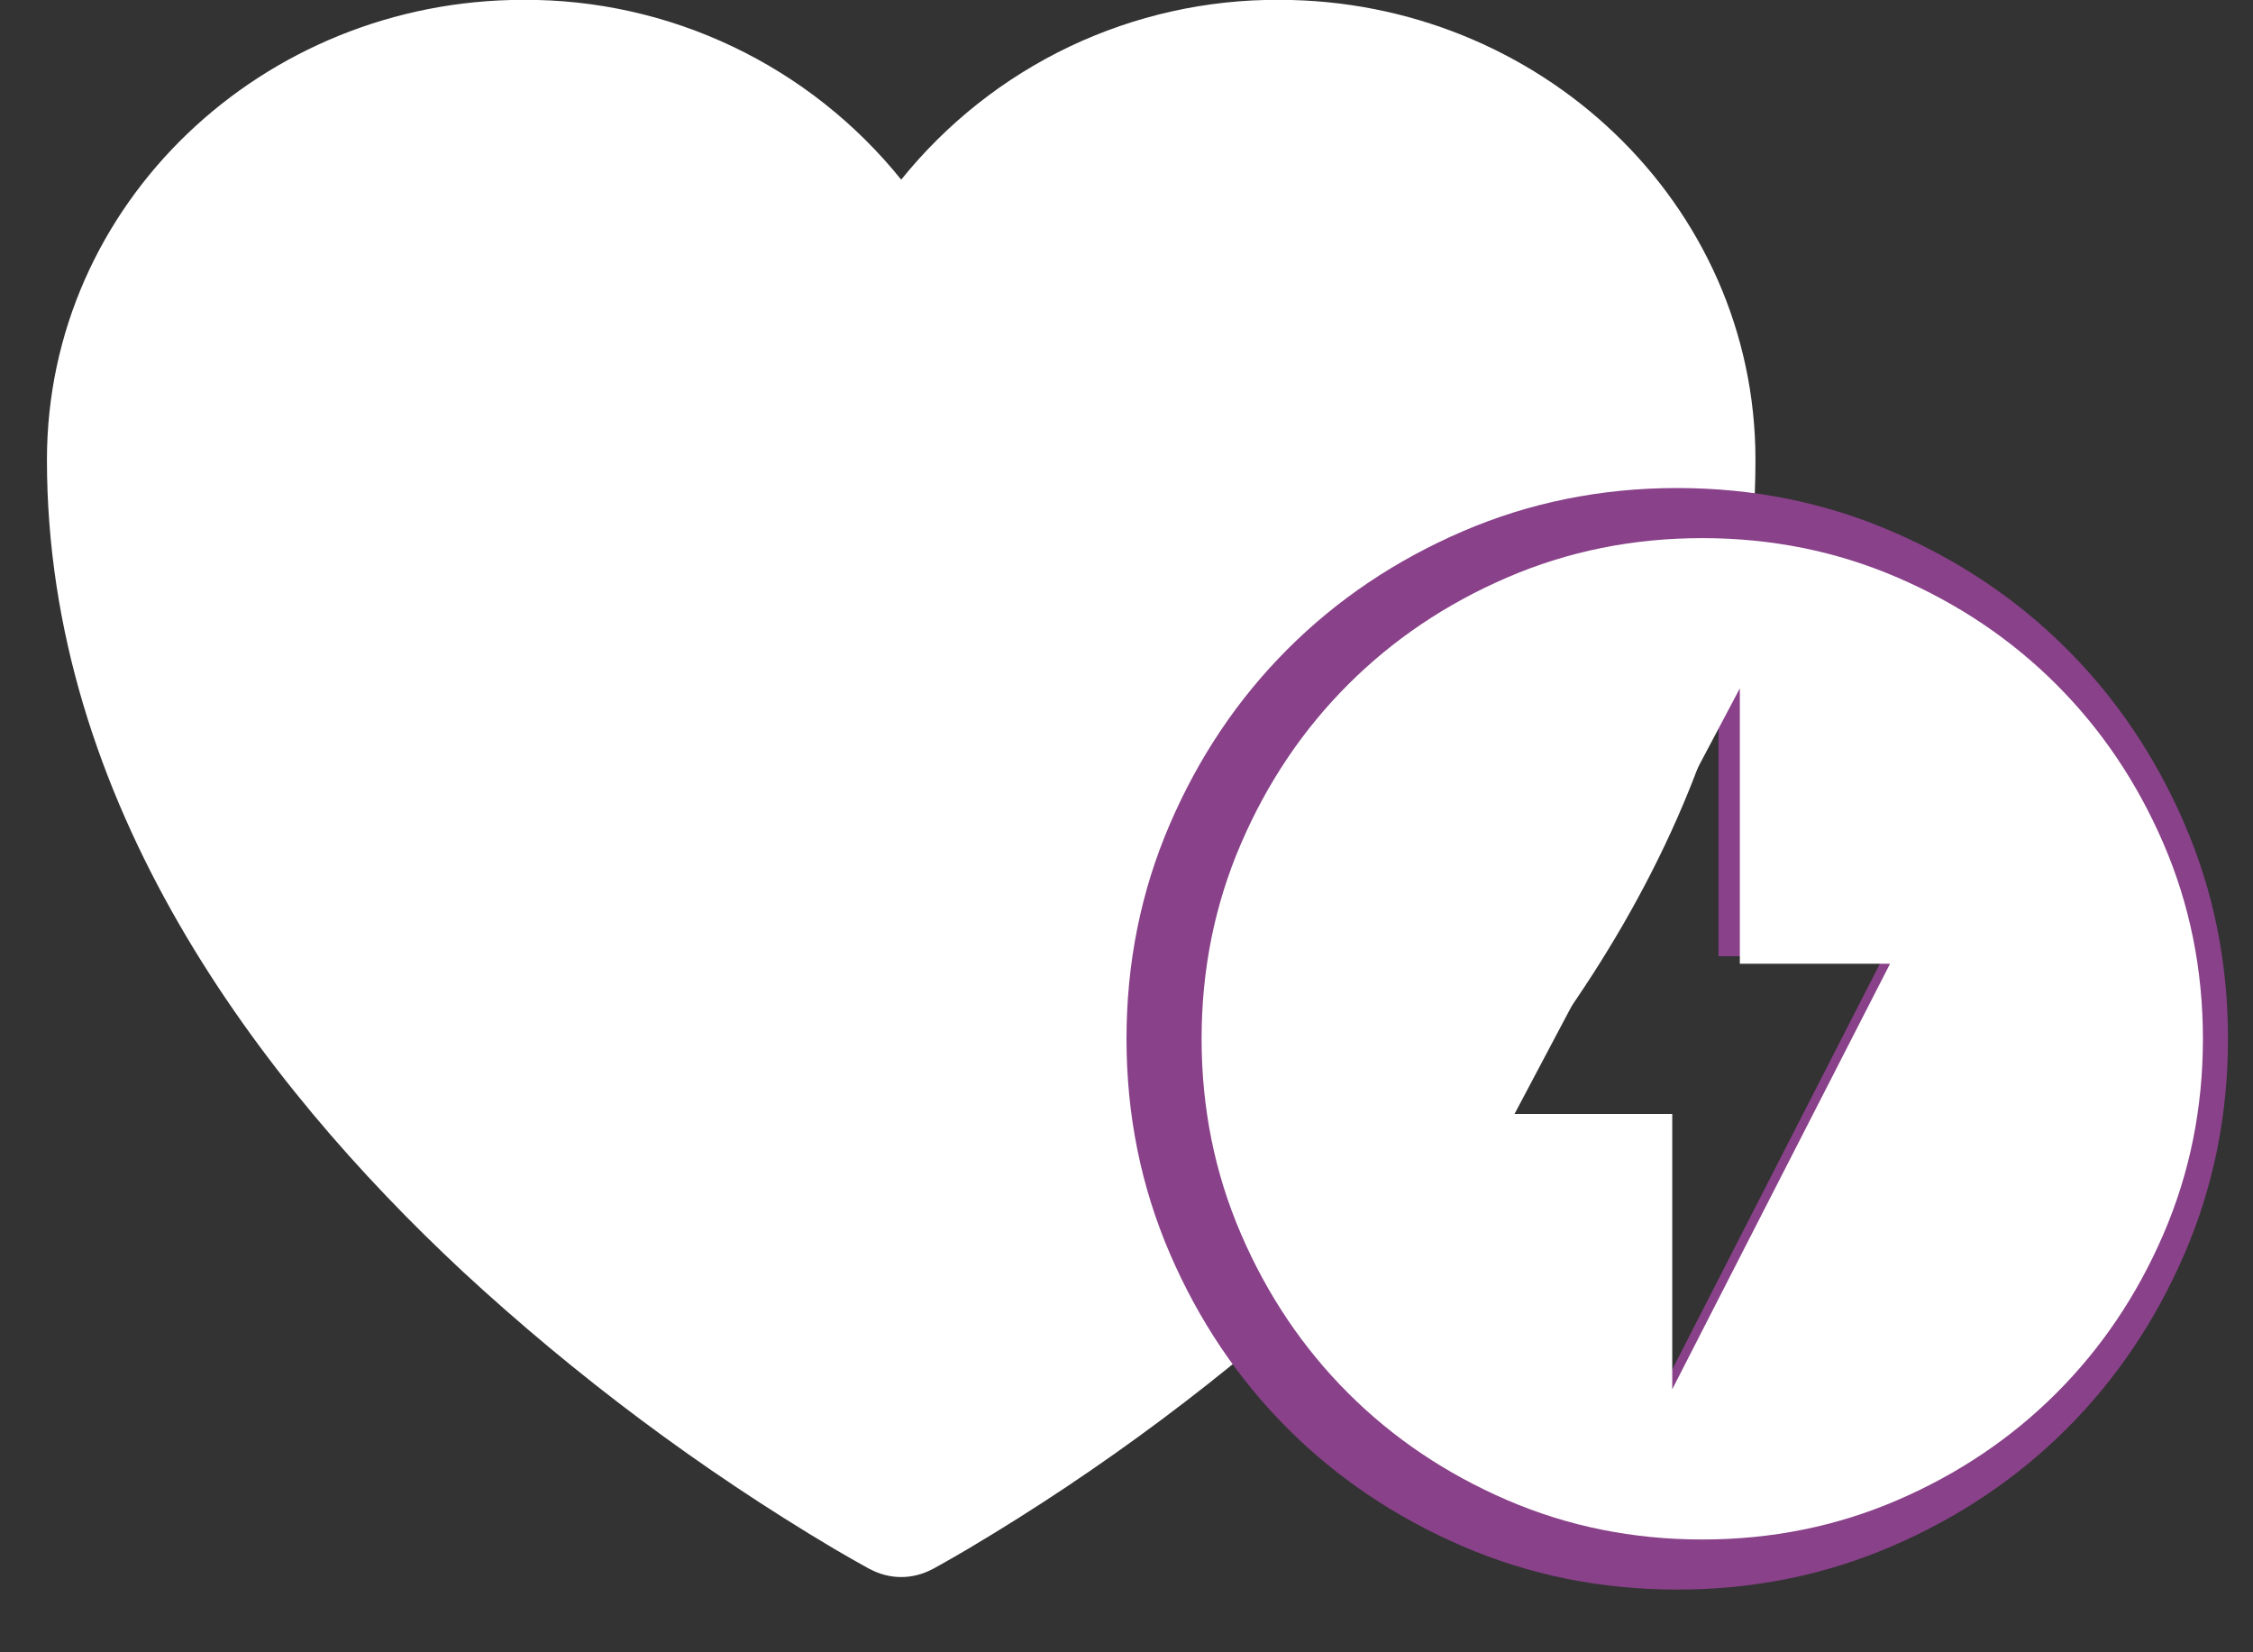 <svg width="30" height="22" viewBox="0 0 30 22" fill="none" xmlns="http://www.w3.org/2000/svg">
<rect x="0" y="0" width="30" height="22" fill="#333333" stroke="none"/>
<path d="M11.586 20.893L11.578 20.89L11.552 20.876C11.402 20.793 11.253 20.708 11.105 20.621C9.329 19.566 7.67 18.326 6.154 16.923C3.469 14.418 0.625 10.701 0.625 6.123C0.625 2.707 3.5 -0.002 6.969 -0.002C7.934 -0.007 8.887 0.206 9.758 0.621C10.629 1.035 11.395 1.641 12 2.392C12.605 1.641 13.371 1.035 14.242 0.62C15.114 0.206 16.067 -0.007 17.032 -0.002C20.5 -0.002 23.375 2.707 23.375 6.123C23.375 10.702 20.531 14.419 17.846 16.922C16.33 18.325 14.671 19.565 12.895 20.62C12.747 20.707 12.598 20.793 12.448 20.876L12.422 20.89L12.414 20.894L12.411 20.895C12.284 20.962 12.143 20.998 12 20.998C11.857 20.998 11.716 20.962 11.589 20.895L11.586 20.893Z" fill="white"/>
<path d="M21.893 18.965L25.083 12.732H22.883V8.698L19.583 14.932H21.893V18.965ZM22.333 21.165C21.319 21.165 20.366 20.972 19.473 20.587C18.581 20.202 17.805 19.68 17.145 19.02C16.485 18.36 15.963 17.584 15.578 16.692C15.193 15.799 15 14.846 15 13.832C15 12.817 15.193 11.864 15.578 10.972C15.963 10.079 16.485 9.303 17.145 8.643C17.805 7.983 18.581 7.461 19.473 7.076C20.366 6.691 21.319 6.498 22.333 6.498C23.348 6.498 24.301 6.691 25.193 7.076C26.086 7.461 26.862 7.983 27.522 8.643C28.182 9.303 28.704 10.079 29.089 10.972C29.474 11.864 29.667 12.817 29.667 13.832C29.667 14.846 29.474 15.799 29.089 16.692C28.704 17.584 28.182 18.36 27.522 19.02C26.862 19.68 26.086 20.202 25.193 20.587C24.301 20.972 23.348 21.165 22.333 21.165Z" fill="#894189"/>
<path d="M22.267 18.498L25.167 12.832H23.167V9.165L20.167 14.832H22.267V18.498ZM22.667 20.498C21.744 20.498 20.878 20.323 20.067 19.973C19.256 19.623 18.55 19.148 17.95 18.548C17.35 17.948 16.875 17.243 16.525 16.431C16.175 15.62 16 14.754 16 13.832C16 12.909 16.175 12.043 16.525 11.232C16.875 10.42 17.35 9.715 17.95 9.115C18.55 8.515 19.256 8.04 20.067 7.69C20.878 7.34 21.744 7.165 22.667 7.165C23.589 7.165 24.456 7.34 25.267 7.69C26.078 8.04 26.783 8.515 27.383 9.115C27.983 9.715 28.458 10.42 28.808 11.232C29.158 12.043 29.333 12.909 29.333 13.832C29.333 14.754 29.158 15.62 28.808 16.431C28.458 17.243 27.983 17.948 27.383 18.548C26.783 19.148 26.078 19.623 25.267 19.973C24.456 20.323 23.589 20.498 22.667 20.498Z" fill="white"/>
</svg>
